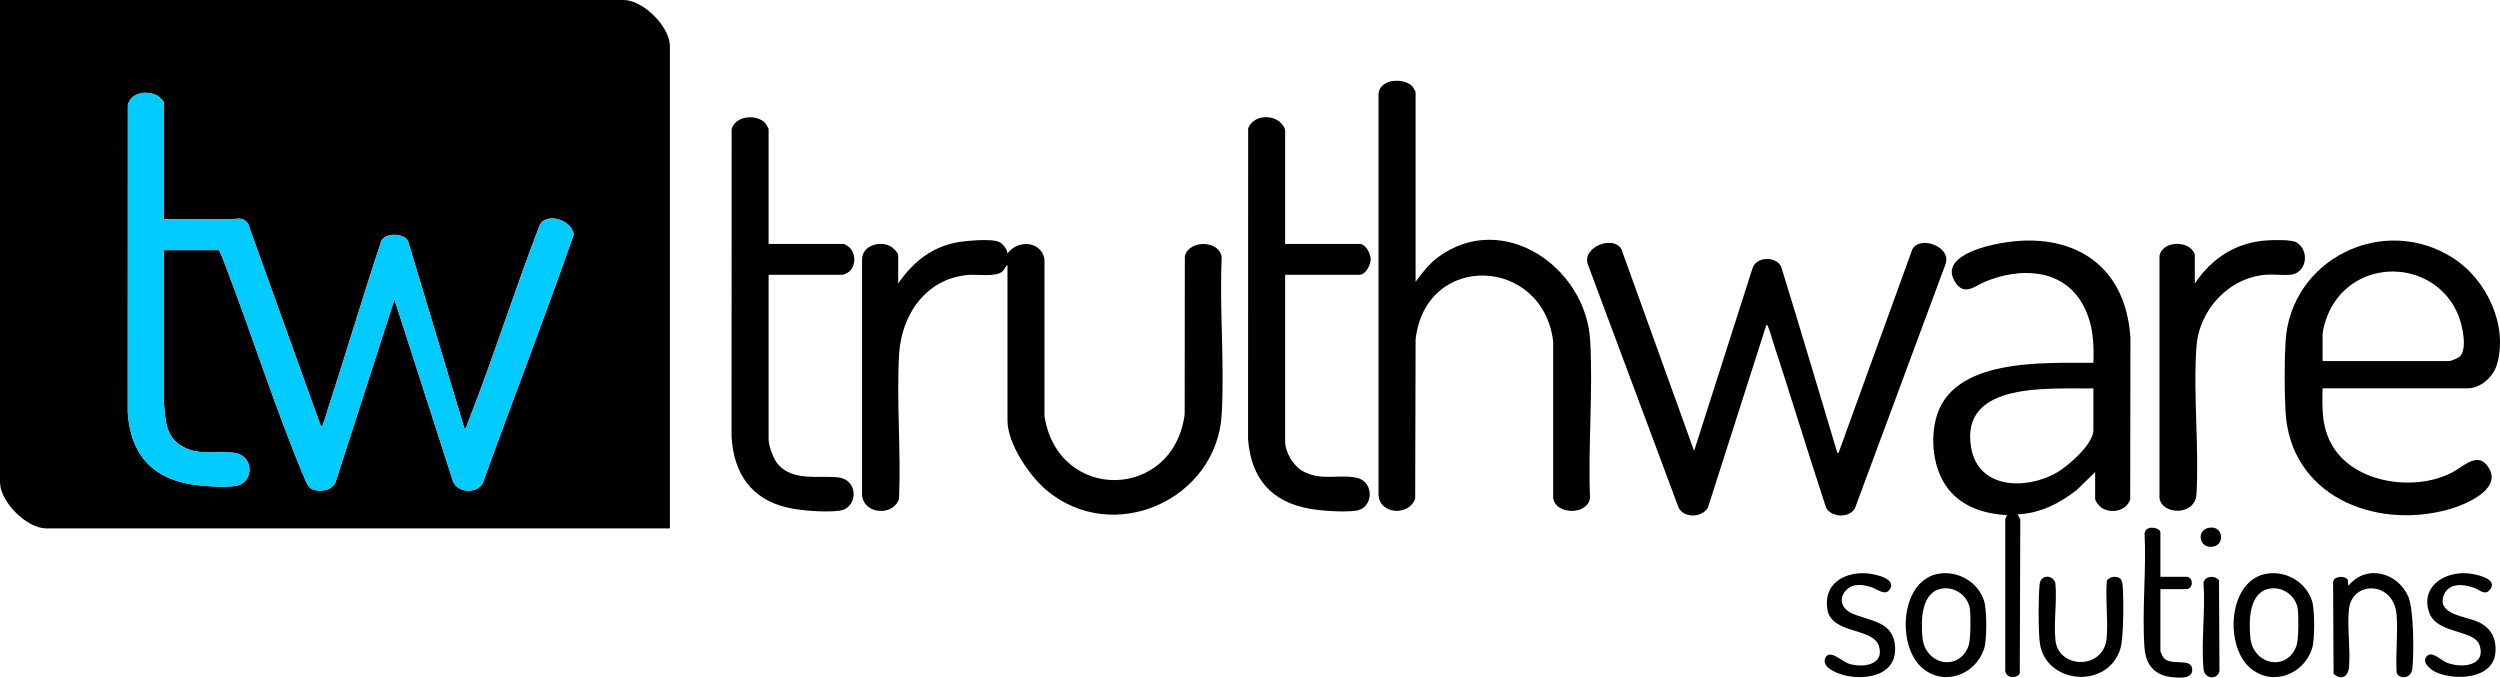 <?xml version="1.0" encoding="UTF-8"?>
<svg id="Layer_2" data-name="Layer 2" xmlns="http://www.w3.org/2000/svg" viewBox="0 0 737.8 200">
  <defs>
    <style>
      .cls-1 {
        fill: #02ccff;
      }
    </style>
  </defs>
  <g id="Layer_2-2" data-name="Layer 2">
    <g>
      <path d="M197.7,155.94H13.66c-5.78,0-13.66-7.87-13.66-13.64V0h184.04c5.78,0,13.66,7.87,13.66,13.64v142.29ZM48.38,64.71V30.28c0-.4-1.46-1.75-1.9-2-3.03-1.78-7.96-1.02-8.75,2.81l-.03,90.43c.69,11.84,6.58,19.33,18.43,21.35,3.49.6,9.71,1.02,13.17.57,5.84-.76,5.91-9.21-.5-9.85-5.21-.52-10.05.94-15.03-1.87s-5.01-8.02-5.4-13.06v-44.84h16.27c.99,1.88,1.65,3.93,2.41,5.91,7.69,20.09,14.43,41.51,22.76,61.21.8,1.9,1.14,3.37,3.51,3.77,2.17.37,4.8-.3,5.72-2.48l17.37-53.86,17.29,53.68c1.35,3.52,7.37,3.77,8.86.26,8.79-24.38,18.2-48.59,26.73-73.04-.24-4.21-8.05-6.84-10.02-2.79-7.41,19.23-13.63,38.97-21.14,58.15-.24.62-.45,1.59-1.04,1.94l-16.69-55.45c-1.36-2.41-6.54-2.44-7.82-.09-5.51,16.41-10.37,33.04-15.75,49.5-.48,1.47-1,3.57-1.61,4.89-.14.31.12.47-.54.37l-21.48-59.76c-1.6-2.25-3.35-1.33-5.43-1.31-6.46.08-12.93-.08-19.39-.01Z"/>
      <path d="M265.07,83.69c4.06-5.99,9.46-10.48,16.7-12.04,2.71-.58,10.87-1.34,13.14-.23,1.03.5,2.41,2.21,2.42,3.43,2.91-4.19,10-3.81,10.92,1.69v46.27c3.98,25.51,38,24.99,41.37-.52l.05-46.73c1.26-4.87,10.37-4.74,10.88.45-.69,15.21.87,31.16,0,46.29-1.46,25.3-32.22,39-51.9,22.2-4.99-4.26-11.32-13.66-11.32-20.39v-45.87c-.69.39-.87,1.28-1.43,1.82-1.88,1.79-7.4.86-10.11,1.08-12.49,1.01-19.79,11.74-20.45,23.49-.78,13.95.6,28.58-.02,42.6-1.7,5.15-10.27,4.65-10.91-1.02v-69.91c.3-4,5.42-5.31,8.51-3.56.62.35,2.16,1.85,2.16,2.52v8.45Z"/>
      <path d="M499.97,133.06l17.16-53.68c.93-3.69,6.96-3.92,8.52-.7,5.61,18.13,10.99,36.34,16.45,54.52.11.37-.16.46.52.38l21.75-60.01c2.31-4.2,11.59-.77,9.81,4.34l-26.73,72.05c-1.55,2.99-6.94,2.82-8.52-.09-5.4-16.36-10.38-32.87-15.75-49.24-.41-1.24-.84-2.97-1.36-4.1-.12-.26-.15-.61-.53-.64l-17.23,53.87c-1.74,3.25-7.82,3.26-8.91-.59l-26.49-71c-2.04-5.19,7.45-8.89,9.85-4.64l21.45,59.53Z"/>
      <path d="M417.77,83.17c1.97-2.72,4.03-5.38,6.79-7.38,18.98-13.82,43.47,2.97,44.73,24.66.88,15.18-.67,31.24-.04,46.51-.7,5.14-10.19,5.05-10.88,0v-46.25c-3.13-25.08-37.69-26.45-40.6-.51l-.12,46.92c-1.67,5.16-10.31,4.82-10.82-.91V27.68c.33-4.47,7.55-4.84,10-2.18.21.23.94,1.46.94,1.66v56.01Z"/>
      <path d="M618.33,139.3l-5.46,5.33c-4.98,3.91-10.99,6.95-17.43,7.15l.79,1.41-.15,45.62c-1.21,1.65-4.09,1.27-4.29-.9v-44.72s.52-1.15.52-1.15c-6.1-.38-12.12-2.04-16.39-6.62-5.11-5.48-6.36-14.46-4.66-21.56,4.42-18.43,31.99-16.7,46.54-16.78.26-6.13-.19-12.2-3.34-17.59-6.05-10.36-18.47-10.56-28.57-6.37-2.98,1.24-6.03,4.23-8.67.44-4.95-7.11,6.52-10.38,11.45-11.44,21.29-4.57,38.62,4.76,40.06,27.55l-.06,47.76c-1.15,3.39-5.71,4.31-8.51,2.38-.6-.41-1.84-1.9-1.84-2.58v-7.93ZM617.81,114.61c-12.34.3-39.48-2.37-36.09,17.47,2.1,12.26,16.08,12.53,25.07,7.52,3.44-1.92,11.01-8.48,11.01-12.65v-12.35Z"/>
      <path d="M685.44,114.61c-.14,6.15-.26,11.73,3.01,17.13,6.72,11.09,24.55,13.4,35.4,7.6,3.48-1.86,7.59-6.4,10.7-1.16,3.83,6.44-7.39,10.93-12.12,12.22-21.77,5.95-46.53-4.16-47.92-28.91-.34-6.13-.36-14.41-.01-20.54,1.38-24.52,28.94-38.03,49.52-24.76,9.82,6.33,16.29,19.9,12.85,31.45-1.07,3.6-4.77,6.96-8.64,6.96h-42.79ZM685.44,106.56h37.33c.56,0,2.68-.87,3.13-1.29,2.43-2.28.72-9.53-.43-12.31-6.52-15.8-28.57-17.36-37.21-2.68-1.21,2.06-2.82,6.27-2.82,8.62v7.67Z"/>
      <path d="M226.83,71.99h22.24c.08,0,1.11.64,1.3.78,2.36,1.77,2.37,6.02-.14,7.66-.2.13-1.31.66-1.42.66h-21.98v48.47c0,2.05,1.38,5.82,2.73,7.41,4.36,5.12,11.99,3.32,17.69,3.9,6.28.63,6.02,9.1.5,9.85-3.96.54-11.25.01-15.2-.88-10.91-2.49-16.02-10.14-16.66-21.04l.03-90.7c1.06-3.99,7.53-4.57,9.98-1.69.2.24.93,1.48.93,1.67v33.92Z"/>
      <path d="M379.27,71.99h21.98c1.83,0,3.27,2.9,3.27,4.55s-1.54,4.55-3.27,4.55h-21.98v49.25c0,3.08,2.42,7.14,5.12,8.66,5.53,3.11,11,.81,16.16,2.05s4.78,8.97-.37,9.67c-3.55.49-10.1.05-13.68-.58-11.39-2.01-17.33-9.09-18.17-20.57l.03-91.74c1.43-3.53,6.32-4.18,9.22-1.96.69.52,1.69,1.88,1.69,2.73v33.4Z"/>
      <path d="M647.72,83.69c5.04-7.54,12.22-12.2,21.45-12.75,1.97-.12,7.22-.3,8.71.67,3.82,2.49,2.86,9.03-1.93,9.48-2.23.21-4.78-.18-7.04-.02-11.07.76-19.87,10.26-20.68,21.18-1.05,14.17.83,29.6-.02,43.9-.76,6.3-10.32,5.66-10.9.81v-71.48c.75-3.97,6.97-4.51,9.48-1.92.15.16.94,1.32.94,1.4v8.71Z"/>
      <path d="M572.48,169.26c5.66-.77,11.33,2.63,13.08,8.11.83,2.59.84,11.49,0,14.06-2.5,7.63-11.58,11.19-18.1,5.84-7.92-6.49-6.72-26.41,5.02-28.01ZM573.26,173.68c-6.37.92-6.35,9.48-5.92,14.35.75,8.36,10.98,10.25,13.65,2.47.62-1.82.62-8.42.4-10.52-.43-3.94-4.2-6.86-8.13-6.3Z"/>
      <path d="M669.25,169.26c5.66-.77,11.33,2.63,13.08,8.11.83,2.59.84,11.49,0,14.06-2.5,7.63-11.58,11.19-18.1,5.84-7.92-6.49-6.72-26.41,5.02-28.01ZM670.03,173.68c-6.37.92-6.35,9.48-5.92,14.35.75,8.36,10.98,10.25,13.65,2.47.62-1.82.62-8.42.4-10.52-.43-3.94-4.2-6.86-8.13-6.3Z"/>
      <path d="M692.66,170.81c.49.49.15,1.47.45,2.02,5.27-6.48,14.68-3.85,17.68,3.39,1.58,3.8,1.61,16.53,1.17,20.91-.37,3.7-4.33,3.15-4.67,1.3-.33-5.5.42-11.45,0-16.9-.77-10.19-13.15-10.2-14.06-1.81-.58,5.36.47,11.72.01,17.16-.24,2.89-2.38,4-4.56,1.94l-.13-27.15c.31-1.65,3.17-1.77,4.09-.86Z"/>
      <path d="M625.8,170.82c.29.29.55,1.18.6,1.61.4,3.57.35,15.73-.6,18.9-3.73,12.41-22.39,10.52-23.83-1.77-.46-3.94-.41-13.12-.04-17.14.26-2.8,3.73-2.96,4.64-.45.55,5.44-.55,11.77.05,17.1.95,8.37,14.28,8.66,15.1-.77.47-5.39-.41-11.39.05-16.85.62-1.36,3.06-1.61,4.03-.63Z"/>
      <path d="M544.8,174.22c-2.36,2.51-1.19,5.49,1.73,6.79,5.34,2.38,12.46,2.22,12.76,10.13s-7.83,9.44-13.86,8.39c-2.21-.38-8.03-2.22-6.76-5.32,1.14-2.8,5.04,1,6.83,1.62,4.01,1.38,10.75.51,9.02-5.12s-13.97-3.46-15.21-10.79,4.53-11.06,11.27-10.74c2.18.11,9.63,1.46,7,4.94-1.29,1.71-3.61-.24-5.19-.78-2.54-.86-5.53-1.32-7.59.88Z"/>
      <path d="M716.47,193.44c1.45-1.18,3.95,1.4,5.47,2.05,4.28,1.82,11.94,1.19,9.81-5.13-1.56-4.64-12.64-3.18-14.85-9.59-2.63-7.63,4.43-12.11,11.32-11.57,2.15.17,9.23,1.5,6.64,4.81-1.45,1.86-3.08.08-4.69-.52-3.02-1.12-7.38-1.59-8.89,2.02-2.44,5.83,6.47,6.38,10.03,8.01,3.93,1.81,5.52,4.91,5.12,9.2-.72,7.74-11.88,8.17-17.44,5.7-1.69-.75-4.74-3.19-2.53-4.99Z"/>
      <path d="M637.58,192.19c.04.24.65,1.54.82,1.78,2,2.86,8.55-.17,8.57,3.67.02,2.84-3.82,2.4-5.88,2.21-5.17-.48-7.85-3.61-8.21-8.69-.77-10.93.58-22.76.03-33.78.42-2.68,4.67-1.58,4.67-.28v13.12h7.67c2.12,0,2.13,3.64,0,3.64h-7.67v18.32Z"/>
      <path d="M652.08,170.29c1.04-.2,2.16.12,2.79.99l.14,26.64c-.31,2.61-4.4,2.79-4.7-.51-.74-8,.58-17.11,0-25.23-.04-.98.87-1.72,1.76-1.89Z"/>
      <path d="M652.08,155.73c4.19-.61,4.64,5.38.68,5.65s-4.58-5.09-.68-5.65Z"/>
      <path class="cls-1" d="M48.38,64.71c6.46-.07,12.93.09,19.39.01,2.09-.02,3.83-.95,5.43,1.31l21.48,59.76c.67.1.4-.06.54-.37.6-1.33,1.13-3.43,1.61-4.89,5.38-16.46,10.24-33.09,15.75-49.5,1.28-2.35,6.46-2.32,7.82.09l16.69,55.45c.59-.35.8-1.32,1.04-1.94,7.51-19.19,13.73-38.92,21.14-58.15,1.97-4.05,9.78-1.43,10.02,2.79-8.53,24.45-17.94,48.66-26.73,73.04-1.49,3.51-7.51,3.26-8.86-.26l-17.29-53.68-17.37,53.86c-.92,2.17-3.55,2.84-5.72,2.48-2.37-.4-2.7-1.87-3.51-3.77-8.33-19.69-15.08-41.11-22.76-61.21-.76-1.98-1.42-4.03-2.41-5.91h-16.26v44.84c.37,5.04.47,10.28,5.38,13.06s9.82,1.35,15.03,1.87c6.42.64,6.34,9.09.5,9.85-3.46.45-9.67.02-13.17-.57-11.85-2.03-17.74-9.51-18.43-21.35l.03-90.43c.78-3.82,5.71-4.58,8.75-2.81.44.26,1.9,1.6,1.9,2v34.44Z"/>
    </g>
  </g>
</svg>
